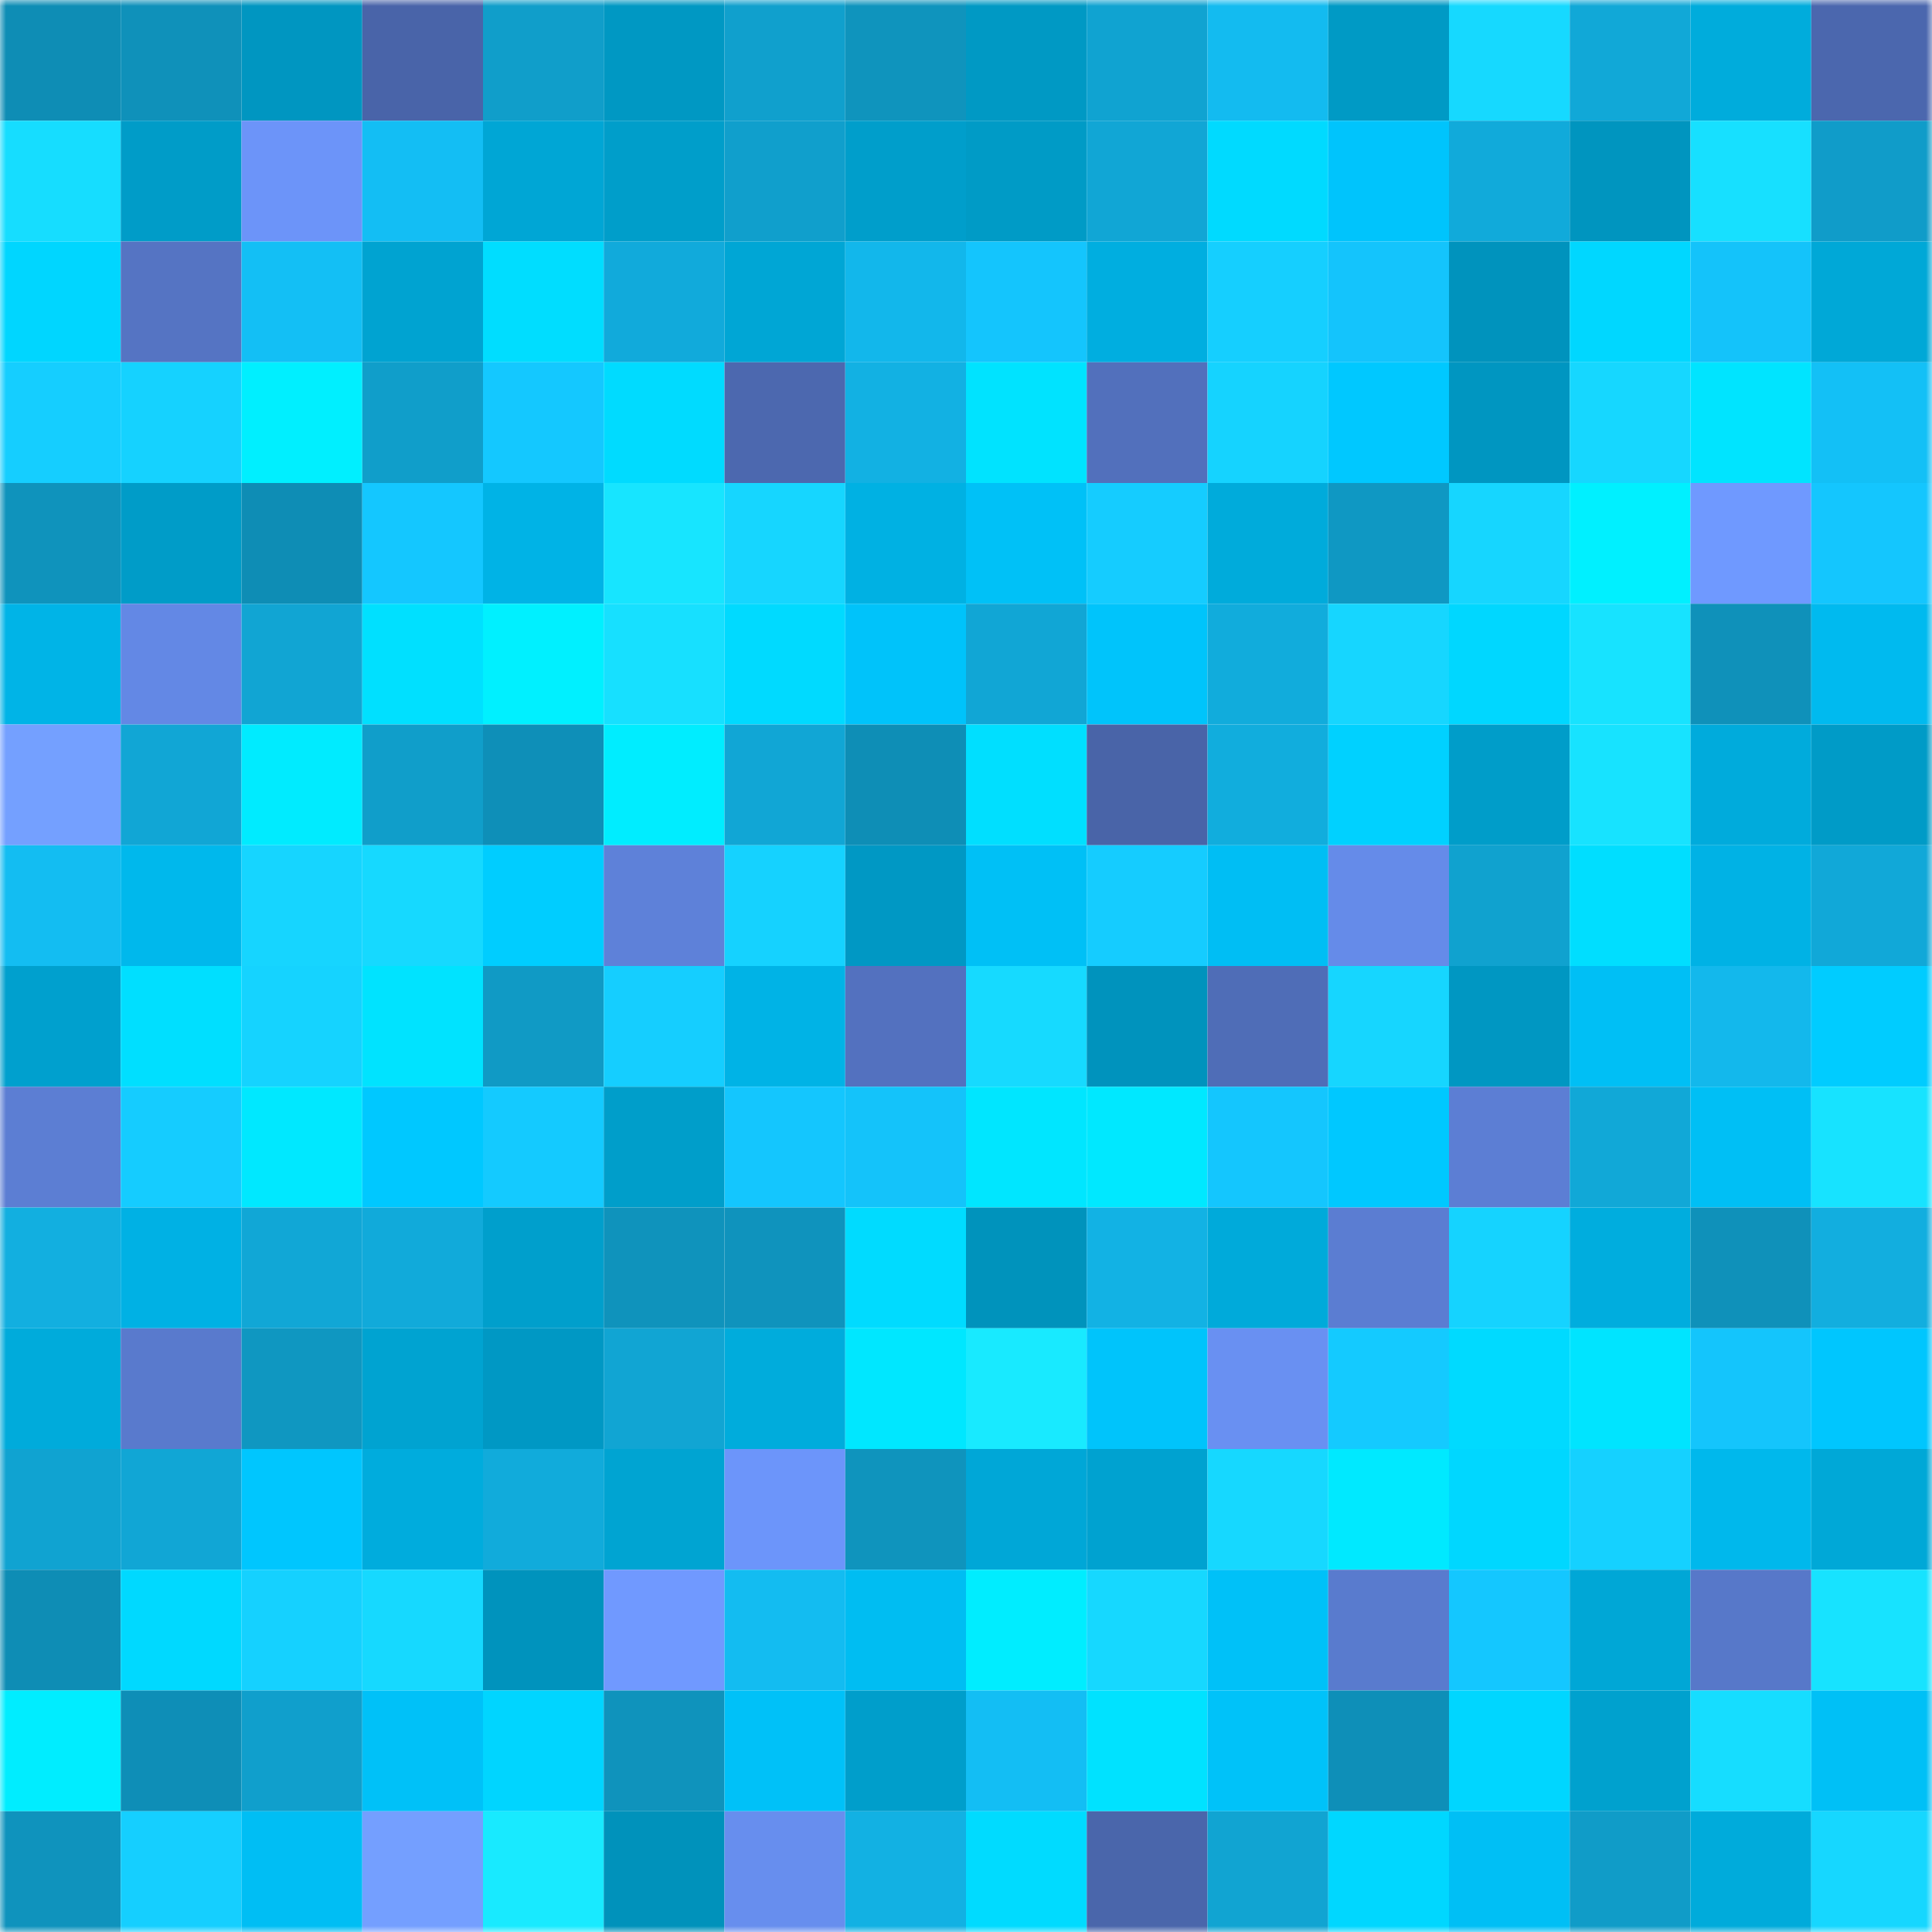 <svg viewBox="0 0 160 160" fill="none" role="img" xmlns="http://www.w3.org/2000/svg" width="240" height="240" name="ens%2C1.xteam.eth"><mask id="233233633" mask-type="alpha" maskUnits="userSpaceOnUse" x="0" y="0" width="160" height="160"><rect width="160" height="160" fill="#FFFFFF"></rect></mask><g mask="url(#233233633)"><rect x="0" y="0" width="10" height="10" fill="#0e8db5"></rect><rect x="10" y="0" width="10" height="10" fill="#0f91ba"></rect><rect x="20" y="0" width="10" height="10" fill="#0096c1"></rect><rect x="30" y="0" width="10" height="10" fill="#4964a9"></rect><rect x="40" y="0" width="10" height="10" fill="#109eca"></rect><rect x="50" y="0" width="10" height="10" fill="#0098c3"></rect><rect x="60" y="0" width="10" height="10" fill="#10a0cd"></rect><rect x="70" y="0" width="10" height="10" fill="#0f94bd"></rect><rect x="80" y="0" width="10" height="10" fill="#0099c4"></rect><rect x="90" y="0" width="10" height="10" fill="#10a3d1"></rect><rect x="100" y="0" width="10" height="10" fill="#13bbf0"></rect><rect x="110" y="0" width="10" height="10" fill="#009ac5"></rect><rect x="120" y="0" width="10" height="10" fill="#16d9ff"></rect><rect x="130" y="0" width="10" height="10" fill="#11a8d7"></rect><rect x="140" y="0" width="10" height="10" fill="#00acdc"></rect><rect x="150" y="0" width="10" height="10" fill="#4b67ae"></rect><rect x="0" y="10" width="10" height="10" fill="#16ddff"></rect><rect x="10" y="10" width="10" height="10" fill="#009cc8"></rect><rect x="20" y="10" width="10" height="10" fill="#6c94f9"></rect><rect x="30" y="10" width="10" height="10" fill="#13bef4"></rect><rect x="40" y="10" width="10" height="10" fill="#00a6d5"></rect><rect x="50" y="10" width="10" height="10" fill="#009eca"></rect><rect x="60" y="10" width="10" height="10" fill="#109fcc"></rect><rect x="70" y="10" width="10" height="10" fill="#009ecb"></rect><rect x="80" y="10" width="10" height="10" fill="#009bc6"></rect><rect x="90" y="10" width="10" height="10" fill="#11a6d5"></rect><rect x="100" y="10" width="10" height="10" fill="#00daff"></rect><rect x="110" y="10" width="10" height="10" fill="#00c4fc"></rect><rect x="120" y="10" width="10" height="10" fill="#11aada"></rect><rect x="130" y="10" width="10" height="10" fill="#0095bf"></rect><rect x="140" y="10" width="10" height="10" fill="#17e0ff"></rect><rect x="150" y="10" width="10" height="10" fill="#109cc9"></rect><rect x="0" y="20" width="10" height="10" fill="#00d6ff"></rect><rect x="10" y="20" width="10" height="10" fill="#5574c3"></rect><rect x="20" y="20" width="10" height="10" fill="#13bff5"></rect><rect x="30" y="20" width="10" height="10" fill="#00a3d1"></rect><rect x="40" y="20" width="10" height="10" fill="#00ddff"></rect><rect x="50" y="20" width="10" height="10" fill="#11aadb"></rect><rect x="60" y="20" width="10" height="10" fill="#00a6d5"></rect><rect x="70" y="20" width="10" height="10" fill="#12b7eb"></rect><rect x="80" y="20" width="10" height="10" fill="#14c5fd"></rect><rect x="90" y="20" width="10" height="10" fill="#00aee0"></rect><rect x="100" y="20" width="10" height="10" fill="#15cfff"></rect><rect x="110" y="20" width="10" height="10" fill="#14c4fc"></rect><rect x="120" y="20" width="10" height="10" fill="#0093bd"></rect><rect x="130" y="20" width="10" height="10" fill="#00d7ff"></rect><rect x="140" y="20" width="10" height="10" fill="#14c3fa"></rect><rect x="150" y="20" width="10" height="10" fill="#00a8d7"></rect><rect x="0" y="30" width="10" height="10" fill="#15ceff"></rect><rect x="10" y="30" width="10" height="10" fill="#15d2ff"></rect><rect x="20" y="30" width="10" height="10" fill="#00efff"></rect><rect x="30" y="30" width="10" height="10" fill="#109eca"></rect><rect x="40" y="30" width="10" height="10" fill="#14c8ff"></rect><rect x="50" y="30" width="10" height="10" fill="#00dbff"></rect><rect x="60" y="30" width="10" height="10" fill="#4c68af"></rect><rect x="70" y="30" width="10" height="10" fill="#12b1e3"></rect><rect x="80" y="30" width="10" height="10" fill="#00e3ff"></rect><rect x="90" y="30" width="10" height="10" fill="#5270bc"></rect><rect x="100" y="30" width="10" height="10" fill="#15d3ff"></rect><rect x="110" y="30" width="10" height="10" fill="#00c8ff"></rect><rect x="120" y="30" width="10" height="10" fill="#0096c1"></rect><rect x="130" y="30" width="10" height="10" fill="#16d7ff"></rect><rect x="140" y="30" width="10" height="10" fill="#00e4ff"></rect><rect x="150" y="30" width="10" height="10" fill="#13c0f6"></rect><rect x="0" y="40" width="10" height="10" fill="#0f93bc"></rect><rect x="10" y="40" width="10" height="10" fill="#009cc8"></rect><rect x="20" y="40" width="10" height="10" fill="#0e8db5"></rect><rect x="30" y="40" width="10" height="10" fill="#14c7ff"></rect><rect x="40" y="40" width="10" height="10" fill="#00b3e6"></rect><rect x="50" y="40" width="10" height="10" fill="#17e5ff"></rect><rect x="60" y="40" width="10" height="10" fill="#16d6ff"></rect><rect x="70" y="40" width="10" height="10" fill="#00b1e3"></rect><rect x="80" y="40" width="10" height="10" fill="#00c1f7"></rect><rect x="90" y="40" width="10" height="10" fill="#15ccff"></rect><rect x="100" y="40" width="10" height="10" fill="#00abdb"></rect><rect x="110" y="40" width="10" height="10" fill="#0f98c3"></rect><rect x="120" y="40" width="10" height="10" fill="#16d6ff"></rect><rect x="130" y="40" width="10" height="10" fill="#00f0ff"></rect><rect x="140" y="40" width="10" height="10" fill="#6f99ff"></rect><rect x="150" y="40" width="10" height="10" fill="#14c6fe"></rect><rect x="0" y="50" width="10" height="10" fill="#00b4e7"></rect><rect x="10" y="50" width="10" height="10" fill="#6388e5"></rect><rect x="20" y="50" width="10" height="10" fill="#11a5d3"></rect><rect x="30" y="50" width="10" height="10" fill="#00e0ff"></rect><rect x="40" y="50" width="10" height="10" fill="#00f0ff"></rect><rect x="50" y="50" width="10" height="10" fill="#17e0ff"></rect><rect x="60" y="50" width="10" height="10" fill="#00daff"></rect><rect x="70" y="50" width="10" height="10" fill="#00c3fa"></rect><rect x="80" y="50" width="10" height="10" fill="#11a6d5"></rect><rect x="90" y="50" width="10" height="10" fill="#00c4fb"></rect><rect x="100" y="50" width="10" height="10" fill="#11acdc"></rect><rect x="110" y="50" width="10" height="10" fill="#16d6ff"></rect><rect x="120" y="50" width="10" height="10" fill="#00d7ff"></rect><rect x="130" y="50" width="10" height="10" fill="#17e3ff"></rect><rect x="140" y="50" width="10" height="10" fill="#0f91ba"></rect><rect x="150" y="50" width="10" height="10" fill="#00baef"></rect><rect x="0" y="60" width="10" height="10" fill="#74a0ff"></rect><rect x="10" y="60" width="10" height="10" fill="#11a6d5"></rect><rect x="20" y="60" width="10" height="10" fill="#00ebff"></rect><rect x="30" y="60" width="10" height="10" fill="#109eca"></rect><rect x="40" y="60" width="10" height="10" fill="#0e8fb8"></rect><rect x="50" y="60" width="10" height="10" fill="#00edff"></rect><rect x="60" y="60" width="10" height="10" fill="#11a6d5"></rect><rect x="70" y="60" width="10" height="10" fill="#0e8eb6"></rect><rect x="80" y="60" width="10" height="10" fill="#00dfff"></rect><rect x="90" y="60" width="10" height="10" fill="#4964a8"></rect><rect x="100" y="60" width="10" height="10" fill="#11addd"></rect><rect x="110" y="60" width="10" height="10" fill="#00d1ff"></rect><rect x="120" y="60" width="10" height="10" fill="#009dc9"></rect><rect x="130" y="60" width="10" height="10" fill="#17e3ff"></rect><rect x="140" y="60" width="10" height="10" fill="#00abdc"></rect><rect x="150" y="60" width="10" height="10" fill="#009bc7"></rect><rect x="0" y="70" width="10" height="10" fill="#13bdf2"></rect><rect x="10" y="70" width="10" height="10" fill="#00b8ec"></rect><rect x="20" y="70" width="10" height="10" fill="#16d5ff"></rect><rect x="30" y="70" width="10" height="10" fill="#16d9ff"></rect><rect x="40" y="70" width="10" height="10" fill="#00cdff"></rect><rect x="50" y="70" width="10" height="10" fill="#5e81d9"></rect><rect x="60" y="70" width="10" height="10" fill="#15d2ff"></rect><rect x="70" y="70" width="10" height="10" fill="#0098c4"></rect><rect x="80" y="70" width="10" height="10" fill="#00c0f6"></rect><rect x="90" y="70" width="10" height="10" fill="#15ccff"></rect><rect x="100" y="70" width="10" height="10" fill="#00bef4"></rect><rect x="110" y="70" width="10" height="10" fill="#658be9"></rect><rect x="120" y="70" width="10" height="10" fill="#10a2cf"></rect><rect x="130" y="70" width="10" height="10" fill="#00deff"></rect><rect x="140" y="70" width="10" height="10" fill="#00b2e5"></rect><rect x="150" y="70" width="10" height="10" fill="#11a8d8"></rect><rect x="0" y="80" width="10" height="10" fill="#00a0ce"></rect><rect x="10" y="80" width="10" height="10" fill="#00dfff"></rect><rect x="20" y="80" width="10" height="10" fill="#15d3ff"></rect><rect x="30" y="80" width="10" height="10" fill="#00e3ff"></rect><rect x="40" y="80" width="10" height="10" fill="#109ac5"></rect><rect x="50" y="80" width="10" height="10" fill="#15ceff"></rect><rect x="60" y="80" width="10" height="10" fill="#00b3e6"></rect><rect x="70" y="80" width="10" height="10" fill="#5371bf"></rect><rect x="80" y="80" width="10" height="10" fill="#16daff"></rect><rect x="90" y="80" width="10" height="10" fill="#0093bd"></rect><rect x="100" y="80" width="10" height="10" fill="#4f6db7"></rect><rect x="110" y="80" width="10" height="10" fill="#16d6ff"></rect><rect x="120" y="80" width="10" height="10" fill="#0097c2"></rect><rect x="130" y="80" width="10" height="10" fill="#00bff5"></rect><rect x="140" y="80" width="10" height="10" fill="#13b8ec"></rect><rect x="150" y="80" width="10" height="10" fill="#00ccff"></rect><rect x="0" y="90" width="10" height="10" fill="#5c7ed3"></rect><rect x="10" y="90" width="10" height="10" fill="#15ccff"></rect><rect x="20" y="90" width="10" height="10" fill="#00e8ff"></rect><rect x="30" y="90" width="10" height="10" fill="#00c8ff"></rect><rect x="40" y="90" width="10" height="10" fill="#14caff"></rect><rect x="50" y="90" width="10" height="10" fill="#009eca"></rect><rect x="60" y="90" width="10" height="10" fill="#14c6fe"></rect><rect x="70" y="90" width="10" height="10" fill="#14c3fa"></rect><rect x="80" y="90" width="10" height="10" fill="#00e6ff"></rect><rect x="90" y="90" width="10" height="10" fill="#00e8ff"></rect><rect x="100" y="90" width="10" height="10" fill="#14c6fe"></rect><rect x="110" y="90" width="10" height="10" fill="#00c8ff"></rect><rect x="120" y="90" width="10" height="10" fill="#5c7ed4"></rect><rect x="130" y="90" width="10" height="10" fill="#11a8d7"></rect><rect x="140" y="90" width="10" height="10" fill="#00bff5"></rect><rect x="150" y="90" width="10" height="10" fill="#17e3ff"></rect><rect x="0" y="100" width="10" height="10" fill="#12afe0"></rect><rect x="10" y="100" width="10" height="10" fill="#00b1e4"></rect><rect x="20" y="100" width="10" height="10" fill="#11a7d6"></rect><rect x="30" y="100" width="10" height="10" fill="#11aada"></rect><rect x="40" y="100" width="10" height="10" fill="#009fcc"></rect><rect x="50" y="100" width="10" height="10" fill="#0f93bc"></rect><rect x="60" y="100" width="10" height="10" fill="#0f93bd"></rect><rect x="70" y="100" width="10" height="10" fill="#00dbff"></rect><rect x="80" y="100" width="10" height="10" fill="#0093bc"></rect><rect x="90" y="100" width="10" height="10" fill="#12b2e4"></rect><rect x="100" y="100" width="10" height="10" fill="#00aada"></rect><rect x="110" y="100" width="10" height="10" fill="#5b7dd2"></rect><rect x="120" y="100" width="10" height="10" fill="#15d3ff"></rect><rect x="130" y="100" width="10" height="10" fill="#00adde"></rect><rect x="140" y="100" width="10" height="10" fill="#0f91ba"></rect><rect x="150" y="100" width="10" height="10" fill="#12aedf"></rect><rect x="0" y="110" width="10" height="10" fill="#00abdb"></rect><rect x="10" y="110" width="10" height="10" fill="#597acd"></rect><rect x="20" y="110" width="10" height="10" fill="#0f97c1"></rect><rect x="30" y="110" width="10" height="10" fill="#00a3d1"></rect><rect x="40" y="110" width="10" height="10" fill="#0098c4"></rect><rect x="50" y="110" width="10" height="10" fill="#11a5d3"></rect><rect x="60" y="110" width="10" height="10" fill="#00acdc"></rect><rect x="70" y="110" width="10" height="10" fill="#00e7ff"></rect><rect x="80" y="110" width="10" height="10" fill="#18eaff"></rect><rect x="90" y="110" width="10" height="10" fill="#00c4fb"></rect><rect x="100" y="110" width="10" height="10" fill="#6990f2"></rect><rect x="110" y="110" width="10" height="10" fill="#14caff"></rect><rect x="120" y="110" width="10" height="10" fill="#00daff"></rect><rect x="130" y="110" width="10" height="10" fill="#00e4ff"></rect><rect x="140" y="110" width="10" height="10" fill="#14c5fc"></rect><rect x="150" y="110" width="10" height="10" fill="#00c6fe"></rect><rect x="0" y="120" width="10" height="10" fill="#10a3d1"></rect><rect x="10" y="120" width="10" height="10" fill="#11a6d5"></rect><rect x="20" y="120" width="10" height="10" fill="#00c6fe"></rect><rect x="30" y="120" width="10" height="10" fill="#00acdd"></rect><rect x="40" y="120" width="10" height="10" fill="#11abdb"></rect><rect x="50" y="120" width="10" height="10" fill="#00a4d2"></rect><rect x="60" y="120" width="10" height="10" fill="#6c95fa"></rect><rect x="70" y="120" width="10" height="10" fill="#0f94bd"></rect><rect x="80" y="120" width="10" height="10" fill="#00a7d7"></rect><rect x="90" y="120" width="10" height="10" fill="#00a2d0"></rect><rect x="100" y="120" width="10" height="10" fill="#16d8ff"></rect><rect x="110" y="120" width="10" height="10" fill="#00e9ff"></rect><rect x="120" y="120" width="10" height="10" fill="#00d7ff"></rect><rect x="130" y="120" width="10" height="10" fill="#15d1ff"></rect><rect x="140" y="120" width="10" height="10" fill="#00b8ec"></rect><rect x="150" y="120" width="10" height="10" fill="#00a8d7"></rect><rect x="0" y="130" width="10" height="10" fill="#0e8db5"></rect><rect x="10" y="130" width="10" height="10" fill="#00d9ff"></rect><rect x="20" y="130" width="10" height="10" fill="#15d1ff"></rect><rect x="30" y="130" width="10" height="10" fill="#16d9ff"></rect><rect x="40" y="130" width="10" height="10" fill="#0093bd"></rect><rect x="50" y="130" width="10" height="10" fill="#7099ff"></rect><rect x="60" y="130" width="10" height="10" fill="#13bcf1"></rect><rect x="70" y="130" width="10" height="10" fill="#00bdf2"></rect><rect x="80" y="130" width="10" height="10" fill="#00edff"></rect><rect x="90" y="130" width="10" height="10" fill="#16d8ff"></rect><rect x="100" y="130" width="10" height="10" fill="#00c1f8"></rect><rect x="110" y="130" width="10" height="10" fill="#597bce"></rect><rect x="120" y="130" width="10" height="10" fill="#14c7ff"></rect><rect x="130" y="130" width="10" height="10" fill="#00a7d6"></rect><rect x="140" y="130" width="10" height="10" fill="#5778c9"></rect><rect x="150" y="130" width="10" height="10" fill="#17e3ff"></rect><rect x="0" y="140" width="10" height="10" fill="#00edff"></rect><rect x="10" y="140" width="10" height="10" fill="#0e8eb7"></rect><rect x="20" y="140" width="10" height="10" fill="#109fcc"></rect><rect x="30" y="140" width="10" height="10" fill="#00c1f8"></rect><rect x="40" y="140" width="10" height="10" fill="#00d5ff"></rect><rect x="50" y="140" width="10" height="10" fill="#0f93bc"></rect><rect x="60" y="140" width="10" height="10" fill="#00c1f8"></rect><rect x="70" y="140" width="10" height="10" fill="#009ecb"></rect><rect x="80" y="140" width="10" height="10" fill="#13bef4"></rect><rect x="90" y="140" width="10" height="10" fill="#00e2ff"></rect><rect x="100" y="140" width="10" height="10" fill="#00c2f9"></rect><rect x="110" y="140" width="10" height="10" fill="#0e8fb8"></rect><rect x="120" y="140" width="10" height="10" fill="#00d6ff"></rect><rect x="130" y="140" width="10" height="10" fill="#00a1ce"></rect><rect x="140" y="140" width="10" height="10" fill="#16ddff"></rect><rect x="150" y="140" width="10" height="10" fill="#00c0f6"></rect><rect x="0" y="150" width="10" height="10" fill="#0f93bd"></rect><rect x="10" y="150" width="10" height="10" fill="#15cfff"></rect><rect x="20" y="150" width="10" height="10" fill="#00bef4"></rect><rect x="30" y="150" width="10" height="10" fill="#749fff"></rect><rect x="40" y="150" width="10" height="10" fill="#18eaff"></rect><rect x="50" y="150" width="10" height="10" fill="#0092bb"></rect><rect x="60" y="150" width="10" height="10" fill="#678eee"></rect><rect x="70" y="150" width="10" height="10" fill="#12b1e3"></rect><rect x="80" y="150" width="10" height="10" fill="#00dbff"></rect><rect x="90" y="150" width="10" height="10" fill="#4a66ab"></rect><rect x="100" y="150" width="10" height="10" fill="#11a4d2"></rect><rect x="110" y="150" width="10" height="10" fill="#00d7ff"></rect><rect x="120" y="150" width="10" height="10" fill="#00bff5"></rect><rect x="130" y="150" width="10" height="10" fill="#109cc8"></rect><rect x="140" y="150" width="10" height="10" fill="#00abdb"></rect><rect x="150" y="150" width="10" height="10" fill="#16d7ff"></rect></g></svg>